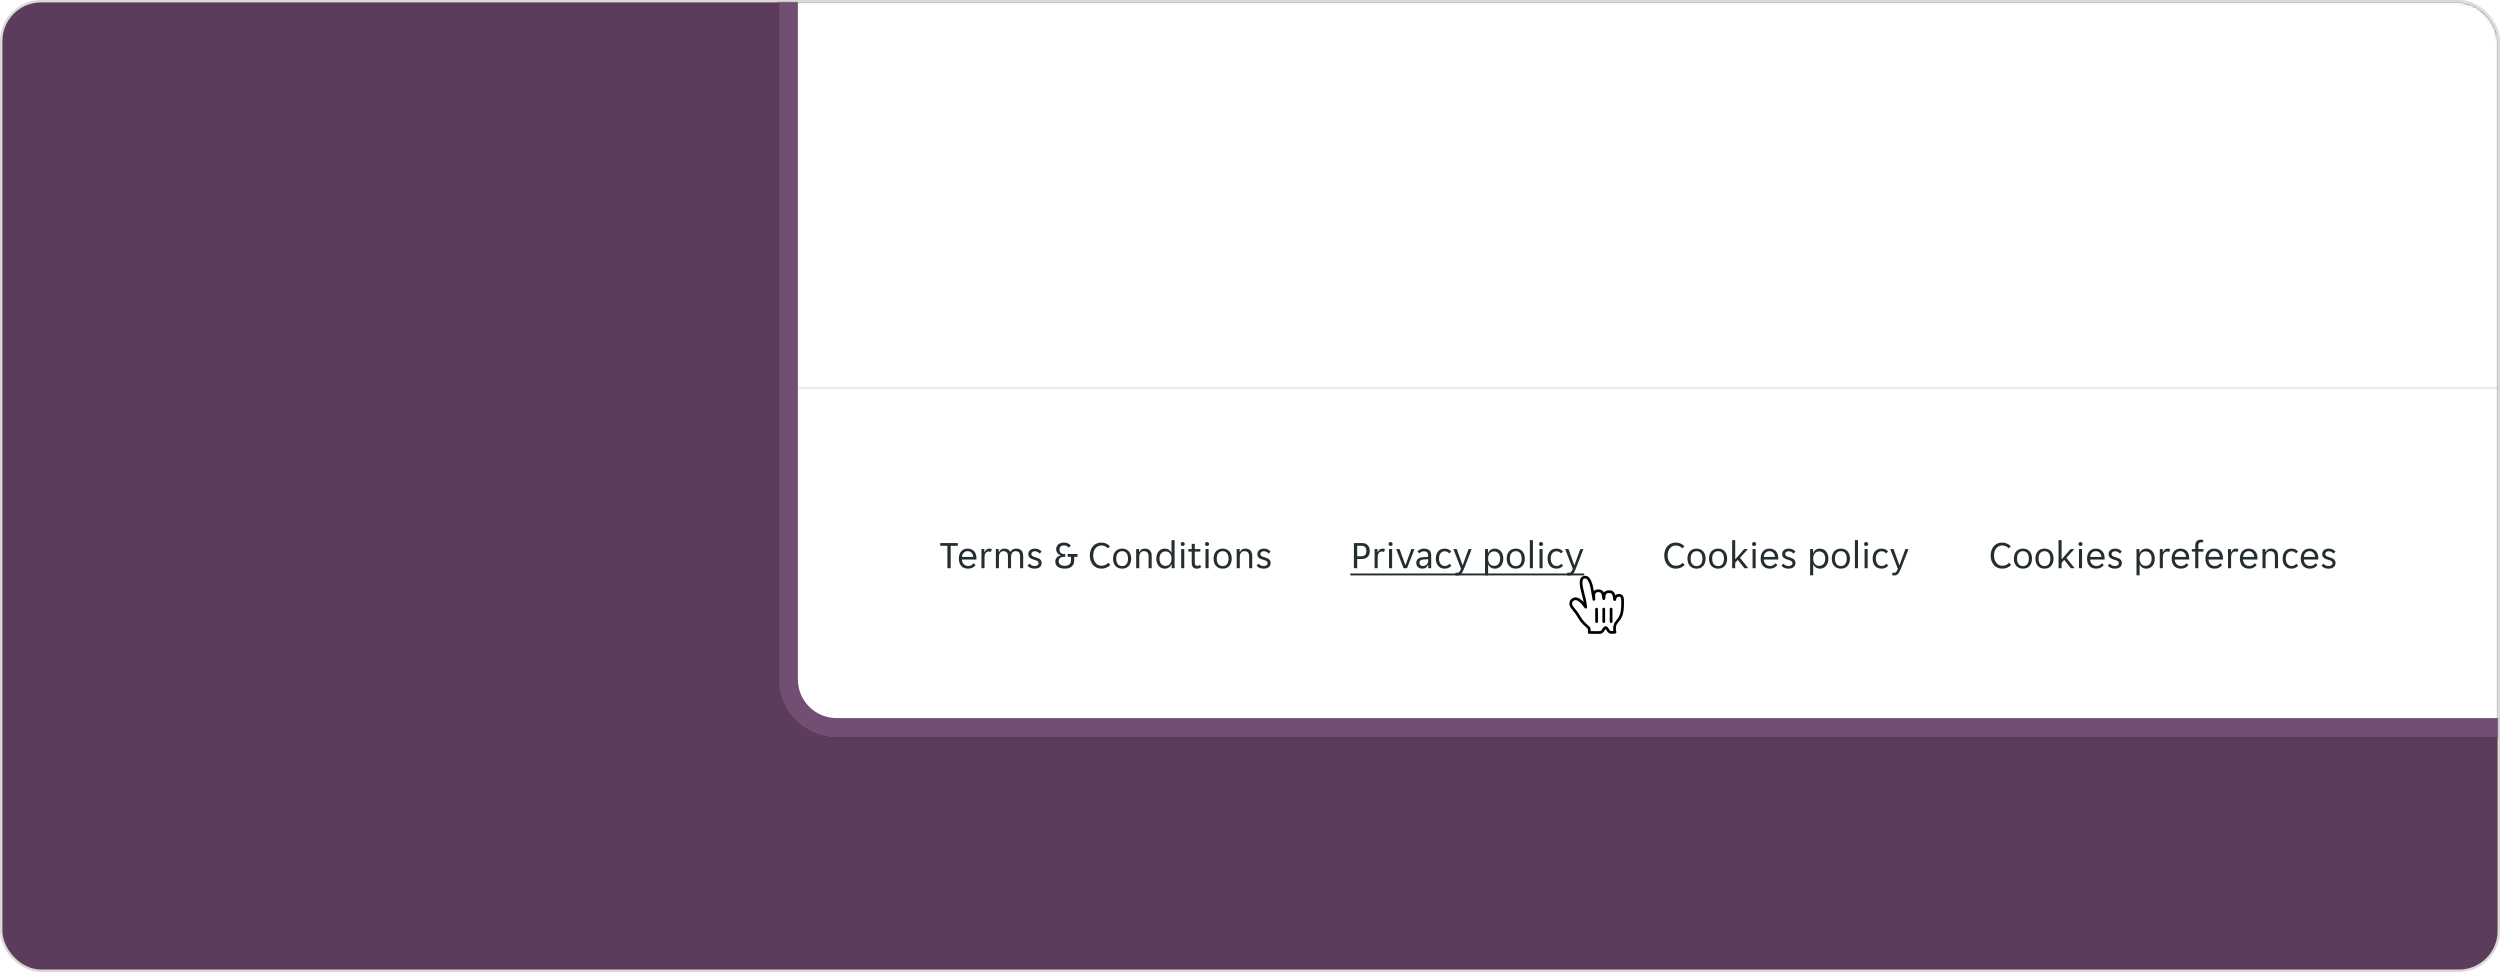 <svg width="1034" height="402" viewBox="0 0 1034 402" fill="none" xmlns="http://www.w3.org/2000/svg">
<rect x="0.5" y="0.5" width="1033" height="401" rx="16.5" fill="#5B3D5B" stroke="#DBD9D7"/>
<mask id="mask0_820_137915" style="mask-type:alpha" maskUnits="userSpaceOnUse" x="1" y="1" width="1032" height="400">
<rect x="1" y="1" width="1032" height="400" rx="16" fill="#00DCFF"/>
</mask>
<g mask="url(#mask0_820_137915)">
<g filter="url(#filter0_f_820_137915)">
<path d="M322 3C322 -5.837 329.163 -13 338 -13H1044V305H346C332.745 305 322 294.255 322 281V3Z" fill="#170B17"/>
</g>
<path d="M326 -3C326 -9.627 331.373 -15 338 -15H1040V301H346C334.954 301 326 292.046 326 281V-3Z" fill="white" stroke="#724E72" stroke-width="8"/>
<rect width="824" height="1" transform="translate(330 160)" fill="black" fill-opacity="0.08"/>
<path d="M391.844 225.752H388.884V224.6H396.164V225.752H393.204V235H391.844V225.752ZM400.323 235.192C399.758 235.192 399.24 235.096 398.771 234.904C398.312 234.712 397.918 234.44 397.587 234.088C397.267 233.725 397.016 233.288 396.835 232.776C396.664 232.264 396.579 231.688 396.579 231.048C396.579 230.376 396.67 229.784 396.851 229.272C397.032 228.749 397.283 228.317 397.603 227.976C397.923 227.624 398.302 227.357 398.739 227.176C399.187 226.995 399.678 226.904 400.211 226.904C400.744 226.904 401.235 226.989 401.683 227.16C402.131 227.331 402.515 227.587 402.835 227.928C403.155 228.259 403.406 228.68 403.587 229.192C403.768 229.693 403.859 230.28 403.859 230.952C403.859 231.037 403.854 231.123 403.843 231.208C403.843 231.293 403.838 231.363 403.827 231.416H397.859C397.859 231.789 397.923 232.141 398.051 232.472C398.19 232.792 398.371 233.075 398.595 233.32C398.83 233.555 399.096 233.741 399.395 233.88C399.704 234.019 400.035 234.088 400.387 234.088C400.963 234.088 401.432 233.976 401.795 233.752C402.168 233.528 402.478 233.256 402.723 232.936L403.491 233.72C403.15 234.168 402.723 234.525 402.211 234.792C401.71 235.059 401.08 235.192 400.323 235.192ZM400.211 227.96C399.838 227.96 399.507 228.029 399.219 228.168C398.931 228.307 398.691 228.488 398.499 228.712C398.307 228.936 398.158 229.192 398.051 229.48C397.955 229.768 397.902 230.056 397.891 230.344H402.515C402.504 230.056 402.446 229.768 402.339 229.48C402.243 229.192 402.099 228.936 401.907 228.712C401.715 228.488 401.475 228.307 401.187 228.168C400.91 228.029 400.584 227.96 400.211 227.96ZM405.923 227.096H407.139V228.376H407.235C407.405 227.96 407.651 227.613 407.971 227.336C408.291 227.048 408.691 226.904 409.171 226.904C409.576 226.904 409.933 226.984 410.243 227.144L409.811 228.296C409.672 228.221 409.523 228.173 409.363 228.152C409.213 228.12 409.059 228.104 408.899 228.104C408.376 228.104 407.96 228.317 407.651 228.744C407.352 229.16 407.203 229.693 407.203 230.344V235H405.923V227.096ZM411.891 227.096H413.107V228.344H413.203C413.395 227.928 413.662 227.587 414.003 227.32C414.355 227.043 414.793 226.904 415.315 226.904C415.945 226.904 416.473 227.021 416.899 227.256C417.337 227.48 417.662 227.821 417.875 228.28C418.11 227.832 418.425 227.491 418.819 227.256C419.214 227.021 419.715 226.904 420.323 226.904C420.761 226.904 421.155 226.963 421.507 227.08C421.859 227.197 422.158 227.379 422.403 227.624C422.659 227.869 422.851 228.184 422.979 228.568C423.118 228.952 423.187 229.411 423.187 229.944V235H421.907V230.184C421.907 229.373 421.747 228.803 421.427 228.472C421.118 228.131 420.659 227.96 420.051 227.96C419.465 227.96 419.006 228.168 418.675 228.584C418.345 229 418.179 229.608 418.179 230.408V235H416.899V230.184C416.899 229.373 416.739 228.803 416.419 228.472C416.11 228.131 415.651 227.96 415.043 227.96C414.467 227.96 414.009 228.168 413.667 228.584C413.337 229 413.171 229.608 413.171 230.408V235H411.891V227.096ZM429.574 232.952C429.574 232.717 429.521 232.525 429.414 232.376C429.308 232.216 429.158 232.083 428.966 231.976C428.785 231.869 428.577 231.779 428.342 231.704C428.108 231.629 427.862 231.555 427.606 231.48C427.308 231.395 427.02 231.293 426.742 231.176C426.476 231.059 426.236 230.915 426.022 230.744C425.809 230.563 425.638 230.349 425.51 230.104C425.382 229.859 425.318 229.56 425.318 229.208C425.318 228.835 425.388 228.504 425.526 228.216C425.665 227.928 425.857 227.688 426.102 227.496C426.348 227.304 426.636 227.16 426.966 227.064C427.297 226.957 427.654 226.904 428.038 226.904C428.614 226.904 429.142 227.011 429.622 227.224C430.102 227.427 430.497 227.747 430.806 228.184L429.974 228.952C429.74 228.675 429.462 228.445 429.142 228.264C428.833 228.083 428.465 227.992 428.038 227.992C427.857 227.992 427.676 228.013 427.494 228.056C427.324 228.099 427.169 228.168 427.03 228.264C426.892 228.349 426.78 228.461 426.694 228.6C426.609 228.739 426.566 228.904 426.566 229.096C426.566 229.331 426.62 229.528 426.726 229.688C426.833 229.837 426.977 229.965 427.158 230.072C427.35 230.179 427.564 230.269 427.798 230.344C428.033 230.419 428.278 230.493 428.534 230.568C428.833 230.653 429.116 230.755 429.382 230.872C429.66 230.989 429.905 231.139 430.118 231.32C430.332 231.491 430.502 231.699 430.63 231.944C430.758 232.189 430.822 232.488 430.822 232.84C430.822 233.256 430.742 233.613 430.582 233.912C430.433 234.2 430.225 234.44 429.958 234.632C429.692 234.824 429.382 234.963 429.03 235.048C428.678 235.144 428.305 235.192 427.91 235.192C427.217 235.192 426.625 235.075 426.134 234.84C425.654 234.605 425.276 234.301 424.998 233.928L425.846 233.128C426.092 233.416 426.374 233.651 426.694 233.832C427.025 234.013 427.436 234.104 427.926 234.104C428.15 234.104 428.358 234.083 428.55 234.04C428.753 233.997 428.929 233.928 429.078 233.832C429.228 233.736 429.345 233.619 429.43 233.48C429.526 233.331 429.574 233.155 429.574 232.952ZM440.412 235.192C439.814 235.192 439.276 235.128 438.796 235C438.316 234.883 437.9 234.701 437.548 234.456C437.206 234.2 436.94 233.891 436.748 233.528C436.566 233.155 436.476 232.723 436.476 232.232C436.476 231.901 436.529 231.597 436.636 231.32C436.753 231.043 436.908 230.797 437.1 230.584C437.292 230.371 437.516 230.195 437.772 230.056C438.038 229.907 438.321 229.795 438.62 229.72V229.624C438.108 229.453 437.681 229.149 437.34 228.712C436.998 228.264 436.828 227.763 436.828 227.208C436.828 226.739 436.913 226.328 437.084 225.976C437.254 225.624 437.484 225.336 437.772 225.112C438.06 224.877 438.396 224.701 438.78 224.584C439.164 224.467 439.574 224.408 440.012 224.408C440.694 224.408 441.265 224.52 441.724 224.744C442.182 224.957 442.566 225.267 442.876 225.672L442.012 226.488C441.788 226.211 441.516 225.992 441.196 225.832C440.886 225.661 440.497 225.576 440.028 225.576C439.782 225.576 439.548 225.608 439.324 225.672C439.11 225.736 438.918 225.837 438.748 225.976C438.588 226.115 438.46 226.296 438.364 226.52C438.268 226.744 438.22 227.016 438.22 227.336C438.22 227.923 438.39 228.371 438.732 228.68C439.073 228.989 439.569 229.144 440.22 229.144H440.588V230.296H440.172C439.478 230.296 438.918 230.445 438.492 230.744C438.076 231.032 437.868 231.501 437.868 232.152C437.868 232.803 438.102 233.277 438.572 233.576C439.052 233.875 439.665 234.024 440.412 234.024C441.212 234.024 441.836 233.832 442.284 233.448C442.732 233.053 442.956 232.477 442.956 231.72V230.296H441.58V229.144H445.66V230.296H444.284V231.832C444.284 232.877 443.942 233.699 443.26 234.296C442.588 234.893 441.638 235.192 440.412 235.192ZM455.522 235.192C454.807 235.192 454.157 235.059 453.57 234.792C452.983 234.515 452.482 234.136 452.066 233.656C451.65 233.165 451.325 232.589 451.09 231.928C450.866 231.267 450.754 230.547 450.754 229.768C450.754 228.968 450.871 228.237 451.106 227.576C451.341 226.915 451.666 226.349 452.082 225.88C452.498 225.411 452.994 225.048 453.57 224.792C454.146 224.536 454.775 224.408 455.458 224.408C456.247 224.408 456.941 224.547 457.538 224.824C458.135 225.091 458.653 225.464 459.09 225.944L458.226 226.792C457.917 226.419 457.522 226.131 457.042 225.928C456.573 225.715 456.066 225.608 455.522 225.608C455.021 225.608 454.562 225.709 454.146 225.912C453.741 226.115 453.389 226.403 453.09 226.776C452.791 227.139 452.557 227.576 452.386 228.088C452.226 228.6 452.146 229.16 452.146 229.768C452.146 230.365 452.231 230.92 452.402 231.432C452.573 231.944 452.807 232.392 453.106 232.776C453.405 233.149 453.762 233.448 454.178 233.672C454.594 233.885 455.053 233.992 455.554 233.992C456.098 233.992 456.621 233.891 457.122 233.688C457.623 233.475 458.029 233.165 458.338 232.76L459.202 233.608C458.786 234.12 458.253 234.515 457.602 234.792C456.962 235.059 456.269 235.192 455.522 235.192ZM464.136 235.192C463.507 235.192 462.952 235.085 462.472 234.872C462.003 234.648 461.608 234.349 461.288 233.976C460.979 233.603 460.744 233.165 460.584 232.664C460.435 232.163 460.36 231.624 460.36 231.048C460.36 230.472 460.435 229.933 460.584 229.432C460.744 228.931 460.979 228.493 461.288 228.12C461.608 227.747 462.003 227.453 462.472 227.24C462.952 227.016 463.507 226.904 464.136 226.904C464.766 226.904 465.31 227.016 465.768 227.24C466.238 227.453 466.627 227.747 466.936 228.12C467.246 228.493 467.475 228.931 467.624 229.432C467.784 229.933 467.864 230.472 467.864 231.048C467.864 231.624 467.784 232.163 467.624 232.664C467.475 233.165 467.246 233.603 466.936 233.976C466.627 234.349 466.238 234.648 465.768 234.872C465.31 235.085 464.766 235.192 464.136 235.192ZM461.672 231.048C461.672 231.507 461.72 231.928 461.816 232.312C461.923 232.685 462.078 233.011 462.28 233.288C462.483 233.555 462.739 233.763 463.048 233.912C463.358 234.061 463.72 234.136 464.136 234.136C464.542 234.136 464.894 234.061 465.192 233.912C465.502 233.763 465.752 233.555 465.944 233.288C466.147 233.011 466.296 232.685 466.392 232.312C466.499 231.928 466.552 231.507 466.552 231.048C466.552 230.589 466.499 230.173 466.392 229.8C466.296 229.416 466.147 229.091 465.944 228.824C465.752 228.547 465.502 228.333 465.192 228.184C464.894 228.035 464.542 227.96 464.136 227.96C463.72 227.96 463.358 228.035 463.048 228.184C462.739 228.333 462.483 228.547 462.28 228.824C462.078 229.091 461.923 229.416 461.816 229.8C461.72 230.173 461.672 230.589 461.672 231.048ZM469.923 227.096H471.139V228.344H471.235C471.427 227.928 471.699 227.587 472.051 227.32C472.403 227.043 472.851 226.904 473.395 226.904C474.301 226.904 475.016 227.144 475.539 227.624C476.072 228.104 476.339 228.877 476.339 229.944V235H475.059V230.184C475.059 229.373 474.893 228.803 474.563 228.472C474.243 228.131 473.768 227.96 473.139 227.96C472.531 227.96 472.056 228.168 471.715 228.584C471.373 229 471.203 229.608 471.203 230.408V235H469.923V227.096ZM481.755 235.192C481.222 235.192 480.742 235.091 480.315 234.888C479.888 234.675 479.52 234.387 479.211 234.024C478.902 233.651 478.662 233.208 478.491 232.696C478.331 232.184 478.251 231.629 478.251 231.032C478.251 230.435 478.331 229.885 478.491 229.384C478.662 228.872 478.902 228.435 479.211 228.072C479.52 227.699 479.888 227.411 480.315 227.208C480.742 227.005 481.222 226.904 481.755 226.904C482.406 226.904 482.966 227.059 483.435 227.368C483.904 227.677 484.24 228.072 484.443 228.552H484.539V223.4H485.819V235H484.603V233.384H484.507C484.411 233.661 484.272 233.912 484.091 234.136C483.92 234.349 483.712 234.536 483.467 234.696C483.232 234.856 482.966 234.979 482.667 235.064C482.379 235.149 482.075 235.192 481.755 235.192ZM482.075 234.04C482.416 234.04 482.736 233.981 483.035 233.864C483.334 233.736 483.595 233.549 483.819 233.304C484.043 233.048 484.219 232.733 484.347 232.36C484.475 231.987 484.539 231.549 484.539 231.048C484.539 230.547 484.475 230.109 484.347 229.736C484.219 229.363 484.043 229.053 483.819 228.808C483.595 228.552 483.334 228.365 483.035 228.248C482.736 228.12 482.416 228.056 482.075 228.056C481.723 228.056 481.392 228.12 481.083 228.248C480.784 228.365 480.518 228.552 480.283 228.808C480.059 229.053 479.883 229.363 479.755 229.736C479.627 230.109 479.563 230.547 479.563 231.048C479.563 231.549 479.627 231.987 479.755 232.36C479.883 232.733 480.059 233.048 480.283 233.304C480.518 233.549 480.784 233.736 481.083 233.864C481.392 233.981 481.723 234.04 482.075 234.04ZM490.02 225C490.02 225.224 489.94 225.416 489.78 225.576C489.631 225.736 489.428 225.816 489.172 225.816C488.905 225.816 488.697 225.736 488.548 225.576C488.399 225.416 488.324 225.224 488.324 225C488.324 224.787 488.399 224.6 488.548 224.44C488.697 224.269 488.905 224.184 489.172 224.184C489.428 224.184 489.631 224.269 489.78 224.44C489.94 224.6 490.02 224.787 490.02 225ZM488.532 227.096H489.812V235H488.532V227.096ZM494.964 235.192C494.249 235.192 493.727 234.979 493.396 234.552C493.065 234.125 492.9 233.539 492.9 232.792V228.136H491.492V227.096H492.9V224.952H494.164V227.096H496.452V228.136H494.164V232.68C494.164 233.192 494.26 233.549 494.452 233.752C494.655 233.955 494.911 234.056 495.22 234.056C495.433 234.056 495.625 234.019 495.796 233.944C495.967 233.859 496.127 233.747 496.276 233.608L496.852 234.504C496.361 234.963 495.732 235.192 494.964 235.192ZM500.082 225C500.082 225.224 500.002 225.416 499.842 225.576C499.693 225.736 499.49 225.816 499.234 225.816C498.968 225.816 498.76 225.736 498.61 225.576C498.461 225.416 498.386 225.224 498.386 225C498.386 224.787 498.461 224.6 498.61 224.44C498.76 224.269 498.968 224.184 499.234 224.184C499.49 224.184 499.693 224.269 499.842 224.44C500.002 224.6 500.082 224.787 500.082 225ZM498.594 227.096H499.874V235H498.594V227.096ZM505.714 235.192C505.085 235.192 504.53 235.085 504.05 234.872C503.581 234.648 503.186 234.349 502.866 233.976C502.557 233.603 502.322 233.165 502.162 232.664C502.013 232.163 501.938 231.624 501.938 231.048C501.938 230.472 502.013 229.933 502.162 229.432C502.322 228.931 502.557 228.493 502.866 228.12C503.186 227.747 503.581 227.453 504.05 227.24C504.53 227.016 505.085 226.904 505.714 226.904C506.344 226.904 506.888 227.016 507.346 227.24C507.816 227.453 508.205 227.747 508.514 228.12C508.824 228.493 509.053 228.931 509.202 229.432C509.362 229.933 509.442 230.472 509.442 231.048C509.442 231.624 509.362 232.163 509.202 232.664C509.053 233.165 508.824 233.603 508.514 233.976C508.205 234.349 507.816 234.648 507.346 234.872C506.888 235.085 506.344 235.192 505.714 235.192ZM503.25 231.048C503.25 231.507 503.298 231.928 503.394 232.312C503.501 232.685 503.656 233.011 503.858 233.288C504.061 233.555 504.317 233.763 504.626 233.912C504.936 234.061 505.298 234.136 505.714 234.136C506.12 234.136 506.472 234.061 506.77 233.912C507.08 233.763 507.33 233.555 507.522 233.288C507.725 233.011 507.874 232.685 507.97 232.312C508.077 231.928 508.13 231.507 508.13 231.048C508.13 230.589 508.077 230.173 507.97 229.8C507.874 229.416 507.725 229.091 507.522 228.824C507.33 228.547 507.08 228.333 506.77 228.184C506.472 228.035 506.12 227.96 505.714 227.96C505.298 227.96 504.936 228.035 504.626 228.184C504.317 228.333 504.061 228.547 503.858 228.824C503.656 229.091 503.501 229.416 503.394 229.8C503.298 230.173 503.25 230.589 503.25 231.048ZM511.501 227.096H512.717V228.344H512.813C513.005 227.928 513.277 227.587 513.629 227.32C513.981 227.043 514.429 226.904 514.973 226.904C515.879 226.904 516.594 227.144 517.117 227.624C517.65 228.104 517.917 228.877 517.917 229.944V235H516.637V230.184C516.637 229.373 516.471 228.803 516.141 228.472C515.821 228.131 515.346 227.96 514.717 227.96C514.109 227.96 513.634 228.168 513.293 228.584C512.951 229 512.781 229.608 512.781 230.408V235H511.501V227.096ZM524.293 232.952C524.293 232.717 524.24 232.525 524.133 232.376C524.026 232.216 523.877 232.083 523.685 231.976C523.504 231.869 523.296 231.779 523.061 231.704C522.826 231.629 522.581 231.555 522.325 231.48C522.026 231.395 521.738 231.293 521.461 231.176C521.194 231.059 520.954 230.915 520.741 230.744C520.528 230.563 520.357 230.349 520.229 230.104C520.101 229.859 520.037 229.56 520.037 229.208C520.037 228.835 520.106 228.504 520.245 228.216C520.384 227.928 520.576 227.688 520.821 227.496C521.066 227.304 521.354 227.16 521.685 227.064C522.016 226.957 522.373 226.904 522.757 226.904C523.333 226.904 523.861 227.011 524.341 227.224C524.821 227.427 525.216 227.747 525.525 228.184L524.693 228.952C524.458 228.675 524.181 228.445 523.861 228.264C523.552 228.083 523.184 227.992 522.757 227.992C522.576 227.992 522.394 228.013 522.213 228.056C522.042 228.099 521.888 228.168 521.749 228.264C521.61 228.349 521.498 228.461 521.413 228.6C521.328 228.739 521.285 228.904 521.285 229.096C521.285 229.331 521.338 229.528 521.445 229.688C521.552 229.837 521.696 229.965 521.877 230.072C522.069 230.179 522.282 230.269 522.517 230.344C522.752 230.419 522.997 230.493 523.253 230.568C523.552 230.653 523.834 230.755 524.101 230.872C524.378 230.989 524.624 231.139 524.837 231.32C525.05 231.491 525.221 231.699 525.349 231.944C525.477 232.189 525.541 232.488 525.541 232.84C525.541 233.256 525.461 233.613 525.301 233.912C525.152 234.2 524.944 234.44 524.677 234.632C524.41 234.824 524.101 234.963 523.749 235.048C523.397 235.144 523.024 235.192 522.629 235.192C521.936 235.192 521.344 235.075 520.853 234.84C520.373 234.605 519.994 234.301 519.717 233.928L520.565 233.128C520.81 233.416 521.093 233.651 521.413 233.832C521.744 234.013 522.154 234.104 522.645 234.104C522.869 234.104 523.077 234.083 523.269 234.04C523.472 233.997 523.648 233.928 523.797 233.832C523.946 233.736 524.064 233.619 524.149 233.48C524.245 233.331 524.293 233.155 524.293 232.952Z" fill="#242E30"/>
<path d="M559.972 224.6H563.22C564.287 224.6 565.103 224.899 565.668 225.496C566.244 226.083 566.532 226.883 566.532 227.896C566.532 228.92 566.239 229.731 565.652 230.328C565.065 230.915 564.255 231.208 563.22 231.208H561.332V235H559.972V224.6ZM563.124 230.072C563.796 230.072 564.297 229.88 564.628 229.496C564.969 229.101 565.14 228.568 565.14 227.896C565.14 227.224 564.969 226.696 564.628 226.312C564.297 225.928 563.796 225.736 563.124 225.736H561.332V230.072H563.124ZM568.532 227.096H569.748V228.376H569.844C570.015 227.96 570.26 227.613 570.58 227.336C570.9 227.048 571.3 226.904 571.78 226.904C572.185 226.904 572.543 226.984 572.852 227.144L572.42 228.296C572.281 228.221 572.132 228.173 571.972 228.152C571.823 228.12 571.668 228.104 571.508 228.104C570.985 228.104 570.569 228.317 570.26 228.744C569.961 229.16 569.812 229.693 569.812 230.344V235H568.532V227.096ZM575.989 225C575.989 225.224 575.909 225.416 575.749 225.576C575.599 225.736 575.397 225.816 575.141 225.816C574.874 225.816 574.666 225.736 574.517 225.576C574.367 225.416 574.293 225.224 574.293 225C574.293 224.787 574.367 224.6 574.517 224.44C574.666 224.269 574.874 224.184 575.141 224.184C575.397 224.184 575.599 224.269 575.749 224.44C575.909 224.6 575.989 224.787 575.989 225ZM574.501 227.096H575.781V235H574.501V227.096ZM577.461 227.096H578.853L581.237 233.688H581.333L583.733 227.096H585.029L581.957 235H580.517L577.461 227.096ZM588.26 235.192C587.898 235.192 587.562 235.133 587.252 235.016C586.954 234.899 586.692 234.733 586.468 234.52C586.244 234.307 586.068 234.056 585.94 233.768C585.823 233.469 585.764 233.144 585.764 232.792C585.764 232.109 586.01 231.56 586.5 231.144C586.991 230.728 587.69 230.493 588.596 230.44L590.676 230.312V229.752C590.676 229.144 590.527 228.707 590.228 228.44C589.94 228.163 589.524 228.024 588.98 228.024C588.522 228.024 588.127 228.109 587.796 228.28C587.466 228.451 587.21 228.637 587.028 228.84L586.26 228.072C586.538 227.731 586.911 227.453 587.38 227.24C587.86 227.016 588.404 226.904 589.012 226.904C589.556 226.904 590.015 226.979 590.388 227.128C590.762 227.267 591.06 227.459 591.284 227.704C591.519 227.949 591.684 228.237 591.78 228.568C591.887 228.899 591.94 229.251 591.94 229.624V235H590.74V233.656H590.644C590.431 234.136 590.132 234.515 589.748 234.792C589.364 235.059 588.868 235.192 588.26 235.192ZM588.452 234.104C589.114 234.104 589.647 233.912 590.052 233.528C590.468 233.133 590.676 232.611 590.676 231.96V231.272L588.66 231.416C587.594 231.501 587.06 231.949 587.06 232.76C587.06 233.165 587.188 233.491 587.444 233.736C587.711 233.981 588.047 234.104 588.452 234.104ZM597.524 235.192C596.884 235.192 596.33 235.075 595.86 234.84C595.402 234.605 595.023 234.296 594.724 233.912C594.426 233.528 594.207 233.091 594.068 232.6C593.93 232.099 593.86 231.581 593.86 231.048C593.86 230.515 593.93 230.003 594.068 229.512C594.207 229.011 594.42 228.568 594.708 228.184C595.007 227.8 595.386 227.491 595.844 227.256C596.303 227.021 596.852 226.904 597.492 226.904C598.164 226.904 598.714 227.016 599.14 227.24C599.567 227.464 599.93 227.763 600.228 228.136L599.428 228.888C599.172 228.611 598.9 228.397 598.612 228.248C598.335 228.088 597.972 228.008 597.524 228.008C596.82 228.008 596.25 228.28 595.812 228.824C595.386 229.357 595.172 230.099 595.172 231.048C595.172 231.517 595.231 231.939 595.348 232.312C595.466 232.685 595.631 233.005 595.844 233.272C596.058 233.539 596.308 233.741 596.596 233.88C596.884 234.019 597.204 234.088 597.556 234.088C597.983 234.088 598.351 234.013 598.66 233.864C598.97 233.704 599.258 233.475 599.524 233.176L600.292 233.944C599.983 234.317 599.604 234.621 599.156 234.856C598.708 235.08 598.164 235.192 597.524 235.192ZM602.653 238.024C602.536 238.024 602.413 238.013 602.285 237.992C602.168 237.981 602.066 237.965 601.981 237.944V236.84C602.034 236.851 602.12 236.861 602.237 236.872C602.365 236.883 602.482 236.888 602.589 236.888C602.802 236.888 602.984 236.872 603.133 236.84C603.282 236.808 603.416 236.733 603.533 236.616C603.661 236.509 603.784 236.344 603.901 236.12C604.018 235.907 604.146 235.619 604.285 235.256L601.117 227.096H602.509L604.893 233.72H604.989L607.389 227.096H608.685L605.581 235.08C605.378 235.603 605.181 236.045 604.989 236.408C604.808 236.781 604.605 237.085 604.381 237.32C604.157 237.565 603.906 237.741 603.629 237.848C603.362 237.965 603.037 238.024 602.653 238.024ZM614.204 227.096H615.42V228.712H615.516C615.612 228.445 615.745 228.2 615.916 227.976C616.097 227.752 616.305 227.56 616.54 227.4C616.785 227.24 617.052 227.117 617.34 227.032C617.638 226.947 617.948 226.904 618.268 226.904C618.79 226.904 619.265 227.011 619.692 227.224C620.129 227.427 620.502 227.715 620.812 228.088C621.121 228.451 621.356 228.888 621.516 229.4C621.686 229.912 621.772 230.467 621.772 231.064C621.772 231.661 621.686 232.216 621.516 232.728C621.356 233.229 621.121 233.667 620.812 234.04C620.502 234.403 620.129 234.685 619.692 234.888C619.265 235.091 618.79 235.192 618.268 235.192C617.617 235.192 617.057 235.037 616.588 234.728C616.118 234.419 615.782 234.024 615.58 233.544H615.484V237.96H614.204V227.096ZM617.948 234.04C618.3 234.04 618.625 233.981 618.924 233.864C619.233 233.736 619.5 233.549 619.724 233.304C619.958 233.048 620.14 232.733 620.268 232.36C620.396 231.987 620.46 231.549 620.46 231.048C620.46 230.547 620.396 230.109 620.268 229.736C620.14 229.363 619.958 229.053 619.724 228.808C619.5 228.552 619.233 228.365 618.924 228.248C618.625 228.12 618.3 228.056 617.948 228.056C617.606 228.056 617.286 228.12 616.988 228.248C616.689 228.365 616.428 228.552 616.204 228.808C615.98 229.053 615.804 229.363 615.676 229.736C615.548 230.109 615.484 230.547 615.484 231.048C615.484 231.549 615.548 231.987 615.676 232.36C615.804 232.733 615.98 233.048 616.204 233.304C616.428 233.549 616.689 233.736 616.988 233.864C617.286 233.981 617.606 234.04 617.948 234.04ZM626.949 235.192C626.319 235.192 625.765 235.085 625.285 234.872C624.815 234.648 624.421 234.349 624.101 233.976C623.791 233.603 623.557 233.165 623.397 232.664C623.247 232.163 623.173 231.624 623.173 231.048C623.173 230.472 623.247 229.933 623.397 229.432C623.557 228.931 623.791 228.493 624.101 228.12C624.421 227.747 624.815 227.453 625.285 227.24C625.765 227.016 626.319 226.904 626.949 226.904C627.578 226.904 628.122 227.016 628.581 227.24C629.05 227.453 629.439 227.747 629.749 228.12C630.058 228.493 630.287 228.931 630.437 229.432C630.597 229.933 630.677 230.472 630.677 231.048C630.677 231.624 630.597 232.163 630.437 232.664C630.287 233.165 630.058 233.603 629.749 233.976C629.439 234.349 629.05 234.648 628.581 234.872C628.122 235.085 627.578 235.192 626.949 235.192ZM624.485 231.048C624.485 231.507 624.533 231.928 624.629 232.312C624.735 232.685 624.89 233.011 625.093 233.288C625.295 233.555 625.551 233.763 625.861 233.912C626.17 234.061 626.533 234.136 626.949 234.136C627.354 234.136 627.706 234.061 628.005 233.912C628.314 233.763 628.565 233.555 628.757 233.288C628.959 233.011 629.109 232.685 629.205 232.312C629.311 231.928 629.365 231.507 629.365 231.048C629.365 230.589 629.311 230.173 629.205 229.8C629.109 229.416 628.959 229.091 628.757 228.824C628.565 228.547 628.314 228.333 628.005 228.184C627.706 228.035 627.354 227.96 626.949 227.96C626.533 227.96 626.17 228.035 625.861 228.184C625.551 228.333 625.295 228.547 625.093 228.824C624.89 229.091 624.735 229.416 624.629 229.8C624.533 230.173 624.485 230.589 624.485 231.048ZM632.735 223.4H634.015V235H632.735V223.4ZM638.223 225C638.223 225.224 638.143 225.416 637.983 225.576C637.834 225.736 637.631 225.816 637.375 225.816C637.108 225.816 636.9 225.736 636.751 225.576C636.602 225.416 636.527 225.224 636.527 225C636.527 224.787 636.602 224.6 636.751 224.44C636.9 224.269 637.108 224.184 637.375 224.184C637.631 224.184 637.834 224.269 637.983 224.44C638.143 224.6 638.223 224.787 638.223 225ZM636.735 227.096H638.015V235H636.735V227.096ZM643.743 235.192C643.103 235.192 642.548 235.075 642.079 234.84C641.62 234.605 641.242 234.296 640.943 233.912C640.644 233.528 640.426 233.091 640.287 232.6C640.148 232.099 640.079 231.581 640.079 231.048C640.079 230.515 640.148 230.003 640.287 229.512C640.426 229.011 640.639 228.568 640.927 228.184C641.226 227.8 641.604 227.491 642.063 227.256C642.522 227.021 643.071 226.904 643.711 226.904C644.383 226.904 644.932 227.016 645.359 227.24C645.786 227.464 646.148 227.763 646.447 228.136L645.647 228.888C645.391 228.611 645.119 228.397 644.831 228.248C644.554 228.088 644.191 228.008 643.743 228.008C643.039 228.008 642.468 228.28 642.031 228.824C641.604 229.357 641.391 230.099 641.391 231.048C641.391 231.517 641.45 231.939 641.567 232.312C641.684 232.685 641.85 233.005 642.063 233.272C642.276 233.539 642.527 233.741 642.815 233.88C643.103 234.019 643.423 234.088 643.775 234.088C644.202 234.088 644.57 234.013 644.879 233.864C645.188 233.704 645.476 233.475 645.743 233.176L646.511 233.944C646.202 234.317 645.823 234.621 645.375 234.856C644.927 235.08 644.383 235.192 643.743 235.192ZM648.872 238.024C648.754 238.024 648.632 238.013 648.504 237.992C648.386 237.981 648.285 237.965 648.2 237.944V236.84C648.253 236.851 648.338 236.861 648.456 236.872C648.584 236.883 648.701 236.888 648.808 236.888C649.021 236.888 649.202 236.872 649.352 236.84C649.501 236.808 649.634 236.733 649.752 236.616C649.88 236.509 650.002 236.344 650.12 236.12C650.237 235.907 650.365 235.619 650.504 235.256L647.336 227.096H648.728L651.112 233.72H651.208L653.608 227.096H654.904L651.8 235.08C651.597 235.603 651.4 236.045 651.208 236.408C651.026 236.781 650.824 237.085 650.6 237.32C650.376 237.565 650.125 237.741 649.848 237.848C649.581 237.965 649.256 238.024 648.872 238.024Z" fill="#242E30"/>
<path d="M558.5 237.192H655.224V237.992H558.5V237.192Z" fill="#242E30"/>
<a href="https://www.figma.com/file/bZf3GkTlzO17ibauEoosrD/Components-%E2%80%93%E2%80%A8-PIE-Documentation-Site?type=design&#38;node-id=740-159619&#38;mode=design">
<rect fill="black" fill-opacity="0" y="1.872" width="96.724" height="20.256"/>
</a>
<path d="M693.1 235.192C692.385 235.192 691.735 235.059 691.148 234.792C690.561 234.515 690.06 234.136 689.644 233.656C689.228 233.165 688.903 232.589 688.668 231.928C688.444 231.267 688.332 230.547 688.332 229.768C688.332 228.968 688.449 228.237 688.684 227.576C688.919 226.915 689.244 226.349 689.66 225.88C690.076 225.411 690.572 225.048 691.148 224.792C691.724 224.536 692.353 224.408 693.036 224.408C693.825 224.408 694.519 224.547 695.116 224.824C695.713 225.091 696.231 225.464 696.668 225.944L695.804 226.792C695.495 226.419 695.1 226.131 694.62 225.928C694.151 225.715 693.644 225.608 693.1 225.608C692.599 225.608 692.14 225.709 691.724 225.912C691.319 226.115 690.967 226.403 690.668 226.776C690.369 227.139 690.135 227.576 689.964 228.088C689.804 228.6 689.724 229.16 689.724 229.768C689.724 230.365 689.809 230.92 689.98 231.432C690.151 231.944 690.385 232.392 690.684 232.776C690.983 233.149 691.34 233.448 691.756 233.672C692.172 233.885 692.631 233.992 693.132 233.992C693.676 233.992 694.199 233.891 694.7 233.688C695.201 233.475 695.607 233.165 695.916 232.76L696.78 233.608C696.364 234.12 695.831 234.515 695.18 234.792C694.54 235.059 693.847 235.192 693.1 235.192ZM701.714 235.192C701.085 235.192 700.53 235.085 700.05 234.872C699.581 234.648 699.186 234.349 698.866 233.976C698.557 233.603 698.322 233.165 698.162 232.664C698.013 232.163 697.938 231.624 697.938 231.048C697.938 230.472 698.013 229.933 698.162 229.432C698.322 228.931 698.557 228.493 698.866 228.12C699.186 227.747 699.581 227.453 700.05 227.24C700.53 227.016 701.085 226.904 701.714 226.904C702.344 226.904 702.888 227.016 703.346 227.24C703.816 227.453 704.205 227.747 704.514 228.12C704.824 228.493 705.053 228.931 705.202 229.432C705.362 229.933 705.442 230.472 705.442 231.048C705.442 231.624 705.362 232.163 705.202 232.664C705.053 233.165 704.824 233.603 704.514 233.976C704.205 234.349 703.816 234.648 703.346 234.872C702.888 235.085 702.344 235.192 701.714 235.192ZM699.25 231.048C699.25 231.507 699.298 231.928 699.394 232.312C699.501 232.685 699.656 233.011 699.858 233.288C700.061 233.555 700.317 233.763 700.626 233.912C700.936 234.061 701.298 234.136 701.714 234.136C702.12 234.136 702.472 234.061 702.77 233.912C703.08 233.763 703.33 233.555 703.522 233.288C703.725 233.011 703.874 232.685 703.97 232.312C704.077 231.928 704.13 231.507 704.13 231.048C704.13 230.589 704.077 230.173 703.97 229.8C703.874 229.416 703.725 229.091 703.522 228.824C703.33 228.547 703.08 228.333 702.77 228.184C702.472 228.035 702.12 227.96 701.714 227.96C701.298 227.96 700.936 228.035 700.626 228.184C700.317 228.333 700.061 228.547 699.858 228.824C699.656 229.091 699.501 229.416 699.394 229.8C699.298 230.173 699.25 230.589 699.25 231.048ZM710.621 235.192C709.991 235.192 709.437 235.085 708.957 234.872C708.487 234.648 708.093 234.349 707.773 233.976C707.463 233.603 707.229 233.165 707.069 232.664C706.919 232.163 706.845 231.624 706.845 231.048C706.845 230.472 706.919 229.933 707.069 229.432C707.229 228.931 707.463 228.493 707.773 228.12C708.093 227.747 708.487 227.453 708.957 227.24C709.437 227.016 709.991 226.904 710.621 226.904C711.25 226.904 711.794 227.016 712.253 227.24C712.722 227.453 713.111 227.747 713.421 228.12C713.73 228.493 713.959 228.931 714.109 229.432C714.269 229.933 714.349 230.472 714.349 231.048C714.349 231.624 714.269 232.163 714.109 232.664C713.959 233.165 713.73 233.603 713.421 233.976C713.111 234.349 712.722 234.648 712.253 234.872C711.794 235.085 711.25 235.192 710.621 235.192ZM708.157 231.048C708.157 231.507 708.205 231.928 708.301 232.312C708.407 232.685 708.562 233.011 708.765 233.288C708.967 233.555 709.223 233.763 709.533 233.912C709.842 234.061 710.205 234.136 710.621 234.136C711.026 234.136 711.378 234.061 711.677 233.912C711.986 233.763 712.237 233.555 712.429 233.288C712.631 233.011 712.781 232.685 712.877 232.312C712.983 231.928 713.037 231.507 713.037 231.048C713.037 230.589 712.983 230.173 712.877 229.8C712.781 229.416 712.631 229.091 712.429 228.824C712.237 228.547 711.986 228.333 711.677 228.184C711.378 228.035 711.026 227.96 710.621 227.96C710.205 227.96 709.842 228.035 709.533 228.184C709.223 228.333 708.967 228.547 708.765 228.824C708.562 229.091 708.407 229.416 708.301 229.8C708.205 230.173 708.157 230.589 708.157 231.048ZM717.687 235H716.407V223.4H717.687V231.256H717.783L721.399 227.096H722.951L719.639 230.712L723.079 235H721.479L718.759 231.544L717.687 232.776V235ZM726.348 225C726.348 225.224 726.268 225.416 726.108 225.576C725.959 225.736 725.756 225.816 725.5 225.816C725.233 225.816 725.025 225.736 724.876 225.576C724.727 225.416 724.652 225.224 724.652 225C724.652 224.787 724.727 224.6 724.876 224.44C725.025 224.269 725.233 224.184 725.5 224.184C725.756 224.184 725.959 224.269 726.108 224.44C726.268 224.6 726.348 224.787 726.348 225ZM724.86 227.096H726.14V235H724.86V227.096ZM731.948 235.192C731.383 235.192 730.865 235.096 730.396 234.904C729.937 234.712 729.543 234.44 729.212 234.088C728.892 233.725 728.641 233.288 728.46 232.776C728.289 232.264 728.204 231.688 728.204 231.048C728.204 230.376 728.295 229.784 728.476 229.272C728.657 228.749 728.908 228.317 729.228 227.976C729.548 227.624 729.927 227.357 730.364 227.176C730.812 226.995 731.303 226.904 731.836 226.904C732.369 226.904 732.86 226.989 733.308 227.16C733.756 227.331 734.14 227.587 734.46 227.928C734.78 228.259 735.031 228.68 735.212 229.192C735.393 229.693 735.484 230.28 735.484 230.952C735.484 231.037 735.479 231.123 735.468 231.208C735.468 231.293 735.463 231.363 735.452 231.416H729.484C729.484 231.789 729.548 232.141 729.676 232.472C729.815 232.792 729.996 233.075 730.22 233.32C730.455 233.555 730.721 233.741 731.02 233.88C731.329 234.019 731.66 234.088 732.012 234.088C732.588 234.088 733.057 233.976 733.42 233.752C733.793 233.528 734.103 233.256 734.348 232.936L735.116 233.72C734.775 234.168 734.348 234.525 733.836 234.792C733.335 235.059 732.705 235.192 731.948 235.192ZM731.836 227.96C731.463 227.96 731.132 228.029 730.844 228.168C730.556 228.307 730.316 228.488 730.124 228.712C729.932 228.936 729.783 229.192 729.676 229.48C729.58 229.768 729.527 230.056 729.516 230.344H734.14C734.129 230.056 734.071 229.768 733.964 229.48C733.868 229.192 733.724 228.936 733.532 228.712C733.34 228.488 733.1 228.307 732.812 228.168C732.535 228.029 732.209 227.96 731.836 227.96ZM741.356 232.952C741.356 232.717 741.302 232.525 741.196 232.376C741.089 232.216 740.94 232.083 740.748 231.976C740.566 231.869 740.358 231.779 740.124 231.704C739.889 231.629 739.644 231.555 739.388 231.48C739.089 231.395 738.801 231.293 738.524 231.176C738.257 231.059 738.017 230.915 737.804 230.744C737.59 230.563 737.42 230.349 737.292 230.104C737.164 229.859 737.1 229.56 737.1 229.208C737.1 228.835 737.169 228.504 737.308 228.216C737.446 227.928 737.638 227.688 737.884 227.496C738.129 227.304 738.417 227.16 738.748 227.064C739.078 226.957 739.436 226.904 739.82 226.904C740.396 226.904 740.924 227.011 741.404 227.224C741.884 227.427 742.278 227.747 742.588 228.184L741.756 228.952C741.521 228.675 741.244 228.445 740.924 228.264C740.614 228.083 740.246 227.992 739.82 227.992C739.638 227.992 739.457 228.013 739.276 228.056C739.105 228.099 738.95 228.168 738.812 228.264C738.673 228.349 738.561 228.461 738.476 228.6C738.39 228.739 738.348 228.904 738.348 229.096C738.348 229.331 738.401 229.528 738.508 229.688C738.614 229.837 738.758 229.965 738.94 230.072C739.132 230.179 739.345 230.269 739.58 230.344C739.814 230.419 740.06 230.493 740.316 230.568C740.614 230.653 740.897 230.755 741.164 230.872C741.441 230.989 741.686 231.139 741.9 231.32C742.113 231.491 742.284 231.699 742.412 231.944C742.54 232.189 742.604 232.488 742.604 232.84C742.604 233.256 742.524 233.613 742.364 233.912C742.214 234.2 742.006 234.44 741.74 234.632C741.473 234.824 741.164 234.963 740.812 235.048C740.46 235.144 740.086 235.192 739.692 235.192C738.998 235.192 738.406 235.075 737.916 234.84C737.436 234.605 737.057 234.301 736.78 233.928L737.628 233.128C737.873 233.416 738.156 233.651 738.476 233.832C738.806 234.013 739.217 234.104 739.708 234.104C739.932 234.104 740.14 234.083 740.332 234.04C740.534 233.997 740.71 233.928 740.86 233.832C741.009 233.736 741.126 233.619 741.212 233.48C741.308 233.331 741.356 233.155 741.356 232.952ZM748.657 227.096H749.873V228.712H749.969C750.065 228.445 750.198 228.2 750.369 227.976C750.55 227.752 750.758 227.56 750.993 227.4C751.238 227.24 751.505 227.117 751.793 227.032C752.092 226.947 752.401 226.904 752.721 226.904C753.244 226.904 753.718 227.011 754.145 227.224C754.582 227.427 754.956 227.715 755.265 228.088C755.574 228.451 755.809 228.888 755.969 229.4C756.14 229.912 756.225 230.467 756.225 231.064C756.225 231.661 756.14 232.216 755.969 232.728C755.809 233.229 755.574 233.667 755.265 234.04C754.956 234.403 754.582 234.685 754.145 234.888C753.718 235.091 753.244 235.192 752.721 235.192C752.07 235.192 751.51 235.037 751.041 234.728C750.572 234.419 750.236 234.024 750.033 233.544H749.937V237.96H748.657V227.096ZM752.401 234.04C752.753 234.04 753.078 233.981 753.377 233.864C753.686 233.736 753.953 233.549 754.177 233.304C754.412 233.048 754.593 232.733 754.721 232.36C754.849 231.987 754.913 231.549 754.913 231.048C754.913 230.547 754.849 230.109 754.721 229.736C754.593 229.363 754.412 229.053 754.177 228.808C753.953 228.552 753.686 228.365 753.377 228.248C753.078 228.12 752.753 228.056 752.401 228.056C752.06 228.056 751.74 228.12 751.441 228.248C751.142 228.365 750.881 228.552 750.657 228.808C750.433 229.053 750.257 229.363 750.129 229.736C750.001 230.109 749.937 230.547 749.937 231.048C749.937 231.549 750.001 231.987 750.129 232.36C750.257 232.733 750.433 233.048 750.657 233.304C750.881 233.549 751.142 233.736 751.441 233.864C751.74 233.981 752.06 234.04 752.401 234.04ZM761.402 235.192C760.773 235.192 760.218 235.085 759.738 234.872C759.269 234.648 758.874 234.349 758.554 233.976C758.245 233.603 758.01 233.165 757.85 232.664C757.701 232.163 757.626 231.624 757.626 231.048C757.626 230.472 757.701 229.933 757.85 229.432C758.01 228.931 758.245 228.493 758.554 228.12C758.874 227.747 759.269 227.453 759.738 227.24C760.218 227.016 760.773 226.904 761.402 226.904C762.031 226.904 762.575 227.016 763.034 227.24C763.503 227.453 763.893 227.747 764.202 228.12C764.511 228.493 764.741 228.931 764.89 229.432C765.05 229.933 765.13 230.472 765.13 231.048C765.13 231.624 765.05 232.163 764.89 232.664C764.741 233.165 764.511 233.603 764.202 233.976C763.893 234.349 763.503 234.648 763.034 234.872C762.575 235.085 762.031 235.192 761.402 235.192ZM758.938 231.048C758.938 231.507 758.986 231.928 759.082 232.312C759.189 232.685 759.343 233.011 759.546 233.288C759.749 233.555 760.005 233.763 760.314 233.912C760.623 234.061 760.986 234.136 761.402 234.136C761.807 234.136 762.159 234.061 762.458 233.912C762.767 233.763 763.018 233.555 763.21 233.288C763.413 233.011 763.562 232.685 763.658 232.312C763.765 231.928 763.818 231.507 763.818 231.048C763.818 230.589 763.765 230.173 763.658 229.8C763.562 229.416 763.413 229.091 763.21 228.824C763.018 228.547 762.767 228.333 762.458 228.184C762.159 228.035 761.807 227.96 761.402 227.96C760.986 227.96 760.623 228.035 760.314 228.184C760.005 228.333 759.749 228.547 759.546 228.824C759.343 229.091 759.189 229.416 759.082 229.8C758.986 230.173 758.938 230.589 758.938 231.048ZM767.188 223.4H768.468V235H767.188V223.4ZM772.676 225C772.676 225.224 772.596 225.416 772.436 225.576C772.287 225.736 772.084 225.816 771.828 225.816C771.561 225.816 771.353 225.736 771.204 225.576C771.055 225.416 770.98 225.224 770.98 225C770.98 224.787 771.055 224.6 771.204 224.44C771.353 224.269 771.561 224.184 771.828 224.184C772.084 224.184 772.287 224.269 772.436 224.44C772.596 224.6 772.676 224.787 772.676 225ZM771.188 227.096H772.468V235H771.188V227.096ZM778.196 235.192C777.556 235.192 777.001 235.075 776.532 234.84C776.073 234.605 775.695 234.296 775.396 233.912C775.097 233.528 774.879 233.091 774.74 232.6C774.601 232.099 774.532 231.581 774.532 231.048C774.532 230.515 774.601 230.003 774.74 229.512C774.879 229.011 775.092 228.568 775.38 228.184C775.679 227.8 776.057 227.491 776.516 227.256C776.975 227.021 777.524 226.904 778.164 226.904C778.836 226.904 779.385 227.016 779.812 227.24C780.239 227.464 780.601 227.763 780.9 228.136L780.1 228.888C779.844 228.611 779.572 228.397 779.284 228.248C779.007 228.088 778.644 228.008 778.196 228.008C777.492 228.008 776.921 228.28 776.484 228.824C776.057 229.357 775.844 230.099 775.844 231.048C775.844 231.517 775.903 231.939 776.02 232.312C776.137 232.685 776.303 233.005 776.516 233.272C776.729 233.539 776.98 233.741 777.268 233.88C777.556 234.019 777.876 234.088 778.228 234.088C778.655 234.088 779.023 234.013 779.332 233.864C779.641 233.704 779.929 233.475 780.196 233.176L780.964 233.944C780.655 234.317 780.276 234.621 779.828 234.856C779.38 235.08 778.836 235.192 778.196 235.192ZM783.325 238.024C783.207 238.024 783.085 238.013 782.957 237.992C782.839 237.981 782.738 237.965 782.653 237.944V236.84C782.706 236.851 782.791 236.861 782.909 236.872C783.037 236.883 783.154 236.888 783.261 236.888C783.474 236.888 783.655 236.872 783.805 236.84C783.954 236.808 784.087 236.733 784.205 236.616C784.333 236.509 784.455 236.344 784.573 236.12C784.69 235.907 784.818 235.619 784.957 235.256L781.789 227.096H783.181L785.565 233.72H785.661L788.061 227.096H789.357L786.253 235.08C786.05 235.603 785.853 236.045 785.661 236.408C785.479 236.781 785.277 237.085 785.053 237.32C784.829 237.565 784.578 237.741 784.301 237.848C784.034 237.965 783.709 238.024 783.325 238.024Z" fill="#242E30"/>
<path d="M828.1 235.192C827.385 235.192 826.735 235.059 826.148 234.792C825.561 234.515 825.06 234.136 824.644 233.656C824.228 233.165 823.903 232.589 823.668 231.928C823.444 231.267 823.332 230.547 823.332 229.768C823.332 228.968 823.449 228.237 823.684 227.576C823.919 226.915 824.244 226.349 824.66 225.88C825.076 225.411 825.572 225.048 826.148 224.792C826.724 224.536 827.353 224.408 828.036 224.408C828.825 224.408 829.519 224.547 830.116 224.824C830.713 225.091 831.231 225.464 831.668 225.944L830.804 226.792C830.495 226.419 830.1 226.131 829.62 225.928C829.151 225.715 828.644 225.608 828.1 225.608C827.599 225.608 827.14 225.709 826.724 225.912C826.319 226.115 825.967 226.403 825.668 226.776C825.369 227.139 825.135 227.576 824.964 228.088C824.804 228.6 824.724 229.16 824.724 229.768C824.724 230.365 824.809 230.92 824.98 231.432C825.151 231.944 825.385 232.392 825.684 232.776C825.983 233.149 826.34 233.448 826.756 233.672C827.172 233.885 827.631 233.992 828.132 233.992C828.676 233.992 829.199 233.891 829.7 233.688C830.201 233.475 830.607 233.165 830.916 232.76L831.78 233.608C831.364 234.12 830.831 234.515 830.18 234.792C829.54 235.059 828.847 235.192 828.1 235.192ZM836.714 235.192C836.085 235.192 835.53 235.085 835.05 234.872C834.581 234.648 834.186 234.349 833.866 233.976C833.557 233.603 833.322 233.165 833.162 232.664C833.013 232.163 832.938 231.624 832.938 231.048C832.938 230.472 833.013 229.933 833.162 229.432C833.322 228.931 833.557 228.493 833.866 228.12C834.186 227.747 834.581 227.453 835.05 227.24C835.53 227.016 836.085 226.904 836.714 226.904C837.344 226.904 837.888 227.016 838.346 227.24C838.816 227.453 839.205 227.747 839.514 228.12C839.824 228.493 840.053 228.931 840.202 229.432C840.362 229.933 840.442 230.472 840.442 231.048C840.442 231.624 840.362 232.163 840.202 232.664C840.053 233.165 839.824 233.603 839.514 233.976C839.205 234.349 838.816 234.648 838.346 234.872C837.888 235.085 837.344 235.192 836.714 235.192ZM834.25 231.048C834.25 231.507 834.298 231.928 834.394 232.312C834.501 232.685 834.656 233.011 834.858 233.288C835.061 233.555 835.317 233.763 835.626 233.912C835.936 234.061 836.298 234.136 836.714 234.136C837.12 234.136 837.472 234.061 837.77 233.912C838.08 233.763 838.33 233.555 838.522 233.288C838.725 233.011 838.874 232.685 838.97 232.312C839.077 231.928 839.13 231.507 839.13 231.048C839.13 230.589 839.077 230.173 838.97 229.8C838.874 229.416 838.725 229.091 838.522 228.824C838.33 228.547 838.08 228.333 837.77 228.184C837.472 228.035 837.12 227.96 836.714 227.96C836.298 227.96 835.936 228.035 835.626 228.184C835.317 228.333 835.061 228.547 834.858 228.824C834.656 229.091 834.501 229.416 834.394 229.8C834.298 230.173 834.25 230.589 834.25 231.048ZM845.621 235.192C844.991 235.192 844.437 235.085 843.957 234.872C843.487 234.648 843.093 234.349 842.773 233.976C842.463 233.603 842.229 233.165 842.069 232.664C841.919 232.163 841.845 231.624 841.845 231.048C841.845 230.472 841.919 229.933 842.069 229.432C842.229 228.931 842.463 228.493 842.773 228.12C843.093 227.747 843.487 227.453 843.957 227.24C844.437 227.016 844.991 226.904 845.621 226.904C846.25 226.904 846.794 227.016 847.253 227.24C847.722 227.453 848.111 227.747 848.421 228.12C848.73 228.493 848.959 228.931 849.109 229.432C849.269 229.933 849.349 230.472 849.349 231.048C849.349 231.624 849.269 232.163 849.109 232.664C848.959 233.165 848.73 233.603 848.421 233.976C848.111 234.349 847.722 234.648 847.253 234.872C846.794 235.085 846.25 235.192 845.621 235.192ZM843.157 231.048C843.157 231.507 843.205 231.928 843.301 232.312C843.407 232.685 843.562 233.011 843.765 233.288C843.967 233.555 844.223 233.763 844.533 233.912C844.842 234.061 845.205 234.136 845.621 234.136C846.026 234.136 846.378 234.061 846.677 233.912C846.986 233.763 847.237 233.555 847.429 233.288C847.631 233.011 847.781 232.685 847.877 232.312C847.983 231.928 848.037 231.507 848.037 231.048C848.037 230.589 847.983 230.173 847.877 229.8C847.781 229.416 847.631 229.091 847.429 228.824C847.237 228.547 846.986 228.333 846.677 228.184C846.378 228.035 846.026 227.96 845.621 227.96C845.205 227.96 844.842 228.035 844.533 228.184C844.223 228.333 843.967 228.547 843.765 228.824C843.562 229.091 843.407 229.416 843.301 229.8C843.205 230.173 843.157 230.589 843.157 231.048ZM852.687 235H851.407V223.4H852.687V231.256H852.783L856.399 227.096H857.951L854.639 230.712L858.079 235H856.479L853.759 231.544L852.687 232.776V235ZM861.348 225C861.348 225.224 861.268 225.416 861.108 225.576C860.959 225.736 860.756 225.816 860.5 225.816C860.233 225.816 860.025 225.736 859.876 225.576C859.727 225.416 859.652 225.224 859.652 225C859.652 224.787 859.727 224.6 859.876 224.44C860.025 224.269 860.233 224.184 860.5 224.184C860.756 224.184 860.959 224.269 861.108 224.44C861.268 224.6 861.348 224.787 861.348 225ZM859.86 227.096H861.14V235H859.86V227.096ZM866.948 235.192C866.383 235.192 865.865 235.096 865.396 234.904C864.937 234.712 864.543 234.44 864.212 234.088C863.892 233.725 863.641 233.288 863.46 232.776C863.289 232.264 863.204 231.688 863.204 231.048C863.204 230.376 863.295 229.784 863.476 229.272C863.657 228.749 863.908 228.317 864.228 227.976C864.548 227.624 864.927 227.357 865.364 227.176C865.812 226.995 866.303 226.904 866.836 226.904C867.369 226.904 867.86 226.989 868.308 227.16C868.756 227.331 869.14 227.587 869.46 227.928C869.78 228.259 870.031 228.68 870.212 229.192C870.393 229.693 870.484 230.28 870.484 230.952C870.484 231.037 870.479 231.123 870.468 231.208C870.468 231.293 870.463 231.363 870.452 231.416H864.484C864.484 231.789 864.548 232.141 864.676 232.472C864.815 232.792 864.996 233.075 865.22 233.32C865.455 233.555 865.721 233.741 866.02 233.88C866.329 234.019 866.66 234.088 867.012 234.088C867.588 234.088 868.057 233.976 868.42 233.752C868.793 233.528 869.103 233.256 869.348 232.936L870.116 233.72C869.775 234.168 869.348 234.525 868.836 234.792C868.335 235.059 867.705 235.192 866.948 235.192ZM866.836 227.96C866.463 227.96 866.132 228.029 865.844 228.168C865.556 228.307 865.316 228.488 865.124 228.712C864.932 228.936 864.783 229.192 864.676 229.48C864.58 229.768 864.527 230.056 864.516 230.344H869.14C869.129 230.056 869.071 229.768 868.964 229.48C868.868 229.192 868.724 228.936 868.532 228.712C868.34 228.488 868.1 228.307 867.812 228.168C867.535 228.029 867.209 227.96 866.836 227.96ZM876.356 232.952C876.356 232.717 876.302 232.525 876.196 232.376C876.089 232.216 875.94 232.083 875.748 231.976C875.566 231.869 875.358 231.779 875.124 231.704C874.889 231.629 874.644 231.555 874.388 231.48C874.089 231.395 873.801 231.293 873.524 231.176C873.257 231.059 873.017 230.915 872.804 230.744C872.59 230.563 872.42 230.349 872.292 230.104C872.164 229.859 872.1 229.56 872.1 229.208C872.1 228.835 872.169 228.504 872.308 228.216C872.446 227.928 872.638 227.688 872.884 227.496C873.129 227.304 873.417 227.16 873.748 227.064C874.078 226.957 874.436 226.904 874.82 226.904C875.396 226.904 875.924 227.011 876.404 227.224C876.884 227.427 877.278 227.747 877.588 228.184L876.756 228.952C876.521 228.675 876.244 228.445 875.924 228.264C875.614 228.083 875.246 227.992 874.82 227.992C874.638 227.992 874.457 228.013 874.276 228.056C874.105 228.099 873.95 228.168 873.812 228.264C873.673 228.349 873.561 228.461 873.476 228.6C873.39 228.739 873.348 228.904 873.348 229.096C873.348 229.331 873.401 229.528 873.508 229.688C873.614 229.837 873.758 229.965 873.94 230.072C874.132 230.179 874.345 230.269 874.58 230.344C874.814 230.419 875.06 230.493 875.316 230.568C875.614 230.653 875.897 230.755 876.164 230.872C876.441 230.989 876.686 231.139 876.9 231.32C877.113 231.491 877.284 231.699 877.412 231.944C877.54 232.189 877.604 232.488 877.604 232.84C877.604 233.256 877.524 233.613 877.364 233.912C877.214 234.2 877.006 234.44 876.74 234.632C876.473 234.824 876.164 234.963 875.812 235.048C875.46 235.144 875.086 235.192 874.692 235.192C873.998 235.192 873.406 235.075 872.916 234.84C872.436 234.605 872.057 234.301 871.78 233.928L872.628 233.128C872.873 233.416 873.156 233.651 873.476 233.832C873.806 234.013 874.217 234.104 874.708 234.104C874.932 234.104 875.14 234.083 875.332 234.04C875.534 233.997 875.71 233.928 875.86 233.832C876.009 233.736 876.126 233.619 876.212 233.48C876.308 233.331 876.356 233.155 876.356 232.952ZM883.657 227.096H884.873V228.712H884.969C885.065 228.445 885.198 228.2 885.369 227.976C885.55 227.752 885.758 227.56 885.993 227.4C886.238 227.24 886.505 227.117 886.793 227.032C887.092 226.947 887.401 226.904 887.721 226.904C888.244 226.904 888.718 227.011 889.145 227.224C889.582 227.427 889.956 227.715 890.265 228.088C890.574 228.451 890.809 228.888 890.969 229.4C891.14 229.912 891.225 230.467 891.225 231.064C891.225 231.661 891.14 232.216 890.969 232.728C890.809 233.229 890.574 233.667 890.265 234.04C889.956 234.403 889.582 234.685 889.145 234.888C888.718 235.091 888.244 235.192 887.721 235.192C887.07 235.192 886.51 235.037 886.041 234.728C885.572 234.419 885.236 234.024 885.033 233.544H884.937V237.96H883.657V227.096ZM887.401 234.04C887.753 234.04 888.078 233.981 888.377 233.864C888.686 233.736 888.953 233.549 889.177 233.304C889.412 233.048 889.593 232.733 889.721 232.36C889.849 231.987 889.913 231.549 889.913 231.048C889.913 230.547 889.849 230.109 889.721 229.736C889.593 229.363 889.412 229.053 889.177 228.808C888.953 228.552 888.686 228.365 888.377 228.248C888.078 228.12 887.753 228.056 887.401 228.056C887.06 228.056 886.74 228.12 886.441 228.248C886.142 228.365 885.881 228.552 885.657 228.808C885.433 229.053 885.257 229.363 885.129 229.736C885.001 230.109 884.937 230.547 884.937 231.048C884.937 231.549 885.001 231.987 885.129 232.36C885.257 232.733 885.433 233.048 885.657 233.304C885.881 233.549 886.142 233.736 886.441 233.864C886.74 233.981 887.06 234.04 887.401 234.04ZM893.282 227.096H894.498V228.376H894.594C894.765 227.96 895.01 227.613 895.33 227.336C895.65 227.048 896.05 226.904 896.53 226.904C896.935 226.904 897.293 226.984 897.602 227.144L897.17 228.296C897.031 228.221 896.882 228.173 896.722 228.152C896.573 228.12 896.418 228.104 896.258 228.104C895.735 228.104 895.319 228.317 895.01 228.744C894.711 229.16 894.562 229.693 894.562 230.344V235H893.282V227.096ZM901.948 235.192C901.383 235.192 900.865 235.096 900.396 234.904C899.937 234.712 899.543 234.44 899.212 234.088C898.892 233.725 898.641 233.288 898.46 232.776C898.289 232.264 898.204 231.688 898.204 231.048C898.204 230.376 898.295 229.784 898.476 229.272C898.657 228.749 898.908 228.317 899.228 227.976C899.548 227.624 899.927 227.357 900.364 227.176C900.812 226.995 901.303 226.904 901.836 226.904C902.369 226.904 902.86 226.989 903.308 227.16C903.756 227.331 904.14 227.587 904.46 227.928C904.78 228.259 905.031 228.68 905.212 229.192C905.393 229.693 905.484 230.28 905.484 230.952C905.484 231.037 905.479 231.123 905.468 231.208C905.468 231.293 905.463 231.363 905.452 231.416H899.484C899.484 231.789 899.548 232.141 899.676 232.472C899.815 232.792 899.996 233.075 900.22 233.32C900.455 233.555 900.721 233.741 901.02 233.88C901.329 234.019 901.66 234.088 902.012 234.088C902.588 234.088 903.057 233.976 903.42 233.752C903.793 233.528 904.103 233.256 904.348 232.936L905.116 233.72C904.775 234.168 904.348 234.525 903.836 234.792C903.335 235.059 902.705 235.192 901.948 235.192ZM901.836 227.96C901.463 227.96 901.132 228.029 900.844 228.168C900.556 228.307 900.316 228.488 900.124 228.712C899.932 228.936 899.783 229.192 899.676 229.48C899.58 229.768 899.527 230.056 899.516 230.344H904.14C904.129 230.056 904.071 229.768 903.964 229.48C903.868 229.192 903.724 228.936 903.532 228.712C903.34 228.488 903.1 228.307 902.812 228.168C902.535 228.029 902.209 227.96 901.836 227.96ZM907.948 228.136H906.54V227.096H907.948V225.704C907.948 224.936 908.14 224.328 908.524 223.88C908.918 223.432 909.5 223.208 910.268 223.208C910.46 223.208 910.657 223.229 910.86 223.272C911.062 223.304 911.238 223.357 911.388 223.432L910.956 224.44C910.881 224.397 910.78 224.365 910.652 224.344C910.524 224.312 910.412 224.296 910.316 224.296C909.974 224.296 909.708 224.413 909.516 224.648C909.324 224.883 909.228 225.24 909.228 225.72V227.096H911.34V228.136H909.228V235H907.948V228.136ZM915.901 235.192C915.336 235.192 914.818 235.096 914.349 234.904C913.89 234.712 913.496 234.44 913.165 234.088C912.845 233.725 912.594 233.288 912.413 232.776C912.242 232.264 912.157 231.688 912.157 231.048C912.157 230.376 912.248 229.784 912.429 229.272C912.61 228.749 912.861 228.317 913.181 227.976C913.501 227.624 913.88 227.357 914.317 227.176C914.765 226.995 915.256 226.904 915.789 226.904C916.322 226.904 916.813 226.989 917.261 227.16C917.709 227.331 918.093 227.587 918.413 227.928C918.733 228.259 918.984 228.68 919.165 229.192C919.346 229.693 919.437 230.28 919.437 230.952C919.437 231.037 919.432 231.123 919.421 231.208C919.421 231.293 919.416 231.363 919.405 231.416H913.437C913.437 231.789 913.501 232.141 913.629 232.472C913.768 232.792 913.949 233.075 914.173 233.32C914.408 233.555 914.674 233.741 914.973 233.88C915.282 234.019 915.613 234.088 915.965 234.088C916.541 234.088 917.01 233.976 917.373 233.752C917.746 233.528 918.056 233.256 918.301 232.936L919.069 233.72C918.728 234.168 918.301 234.525 917.789 234.792C917.288 235.059 916.658 235.192 915.901 235.192ZM915.789 227.96C915.416 227.96 915.085 228.029 914.797 228.168C914.509 228.307 914.269 228.488 914.077 228.712C913.885 228.936 913.736 229.192 913.629 229.48C913.533 229.768 913.48 230.056 913.469 230.344H918.093C918.082 230.056 918.024 229.768 917.917 229.48C917.821 229.192 917.677 228.936 917.485 228.712C917.293 228.488 917.053 228.307 916.765 228.168C916.488 228.029 916.162 227.96 915.789 227.96ZM921.501 227.096H922.717V228.376H922.813C922.983 227.96 923.229 227.613 923.549 227.336C923.869 227.048 924.269 226.904 924.749 226.904C925.154 226.904 925.511 226.984 925.821 227.144L925.389 228.296C925.25 228.221 925.101 228.173 924.941 228.152C924.791 228.12 924.637 228.104 924.477 228.104C923.954 228.104 923.538 228.317 923.229 228.744C922.93 229.16 922.781 229.693 922.781 230.344V235H921.501V227.096ZM930.167 235.192C929.601 235.192 929.084 235.096 928.615 234.904C928.156 234.712 927.761 234.44 927.431 234.088C927.111 233.725 926.86 233.288 926.679 232.776C926.508 232.264 926.423 231.688 926.423 231.048C926.423 230.376 926.513 229.784 926.695 229.272C926.876 228.749 927.127 228.317 927.447 227.976C927.767 227.624 928.145 227.357 928.583 227.176C929.031 226.995 929.521 226.904 930.055 226.904C930.588 226.904 931.079 226.989 931.527 227.16C931.975 227.331 932.359 227.587 932.679 227.928C932.999 228.259 933.249 228.68 933.431 229.192C933.612 229.693 933.703 230.28 933.703 230.952C933.703 231.037 933.697 231.123 933.687 231.208C933.687 231.293 933.681 231.363 933.671 231.416H927.703C927.703 231.789 927.767 232.141 927.895 232.472C928.033 232.792 928.215 233.075 928.439 233.32C928.673 233.555 928.94 233.741 929.239 233.88C929.548 234.019 929.879 234.088 930.231 234.088C930.807 234.088 931.276 233.976 931.639 233.752C932.012 233.528 932.321 233.256 932.567 232.936L933.335 233.72C932.993 234.168 932.567 234.525 932.055 234.792C931.553 235.059 930.924 235.192 930.167 235.192ZM930.055 227.96C929.681 227.96 929.351 228.029 929.063 228.168C928.775 228.307 928.535 228.488 928.343 228.712C928.151 228.936 928.001 229.192 927.895 229.48C927.799 229.768 927.745 230.056 927.735 230.344H932.359C932.348 230.056 932.289 229.768 932.183 229.48C932.087 229.192 931.943 228.936 931.751 228.712C931.559 228.488 931.319 228.307 931.031 228.168C930.753 228.029 930.428 227.96 930.055 227.96ZM935.766 227.096H936.982V228.344H937.078C937.27 227.928 937.542 227.587 937.894 227.32C938.246 227.043 938.694 226.904 939.238 226.904C940.145 226.904 940.86 227.144 941.382 227.624C941.916 228.104 942.182 228.877 942.182 229.944V235H940.902V230.184C940.902 229.373 940.737 228.803 940.406 228.472C940.086 228.131 939.612 227.96 938.982 227.96C938.374 227.96 937.9 228.168 937.558 228.584C937.217 229 937.046 229.608 937.046 230.408V235H935.766V227.096ZM947.759 235.192C947.119 235.192 946.564 235.075 946.095 234.84C945.636 234.605 945.257 234.296 944.959 233.912C944.66 233.528 944.441 233.091 944.303 232.6C944.164 232.099 944.095 231.581 944.095 231.048C944.095 230.515 944.164 230.003 944.303 229.512C944.441 229.011 944.655 228.568 944.943 228.184C945.241 227.8 945.62 227.491 946.079 227.256C946.537 227.021 947.087 226.904 947.727 226.904C948.399 226.904 948.948 227.016 949.375 227.24C949.801 227.464 950.164 227.763 950.463 228.136L949.663 228.888C949.407 228.611 949.135 228.397 948.847 228.248C948.569 228.088 948.207 228.008 947.759 228.008C947.055 228.008 946.484 228.28 946.047 228.824C945.62 229.357 945.407 230.099 945.407 231.048C945.407 231.517 945.465 231.939 945.583 232.312C945.7 232.685 945.865 233.005 946.079 233.272C946.292 233.539 946.543 233.741 946.831 233.88C947.119 234.019 947.439 234.088 947.791 234.088C948.217 234.088 948.585 234.013 948.895 233.864C949.204 233.704 949.492 233.475 949.759 233.176L950.527 233.944C950.217 234.317 949.839 234.621 949.391 234.856C948.943 235.08 948.399 235.192 947.759 235.192ZM955.323 235.192C954.758 235.192 954.24 235.096 953.771 234.904C953.312 234.712 952.918 234.44 952.587 234.088C952.267 233.725 952.016 233.288 951.835 232.776C951.664 232.264 951.579 231.688 951.579 231.048C951.579 230.376 951.67 229.784 951.851 229.272C952.032 228.749 952.283 228.317 952.603 227.976C952.923 227.624 953.302 227.357 953.739 227.176C954.187 226.995 954.678 226.904 955.211 226.904C955.744 226.904 956.235 226.989 956.683 227.16C957.131 227.331 957.515 227.587 957.835 227.928C958.155 228.259 958.406 228.68 958.587 229.192C958.768 229.693 958.859 230.28 958.859 230.952C958.859 231.037 958.854 231.123 958.843 231.208C958.843 231.293 958.838 231.363 958.827 231.416H952.859C952.859 231.789 952.923 232.141 953.051 232.472C953.19 232.792 953.371 233.075 953.595 233.32C953.83 233.555 954.096 233.741 954.395 233.88C954.704 234.019 955.035 234.088 955.387 234.088C955.963 234.088 956.432 233.976 956.795 233.752C957.168 233.528 957.478 233.256 957.723 232.936L958.491 233.72C958.15 234.168 957.723 234.525 957.211 234.792C956.71 235.059 956.08 235.192 955.323 235.192ZM955.211 227.96C954.838 227.96 954.507 228.029 954.219 228.168C953.931 228.307 953.691 228.488 953.499 228.712C953.307 228.936 953.158 229.192 953.051 229.48C952.955 229.768 952.902 230.056 952.891 230.344H957.515C957.504 230.056 957.446 229.768 957.339 229.48C957.243 229.192 957.099 228.936 956.907 228.712C956.715 228.488 956.475 228.307 956.187 228.168C955.91 228.029 955.584 227.96 955.211 227.96ZM964.731 232.952C964.731 232.717 964.677 232.525 964.571 232.376C964.464 232.216 964.315 232.083 964.123 231.976C963.941 231.869 963.733 231.779 963.499 231.704C963.264 231.629 963.019 231.555 962.763 231.48C962.464 231.395 962.176 231.293 961.899 231.176C961.632 231.059 961.392 230.915 961.179 230.744C960.965 230.563 960.795 230.349 960.667 230.104C960.539 229.859 960.475 229.56 960.475 229.208C960.475 228.835 960.544 228.504 960.683 228.216C960.821 227.928 961.013 227.688 961.259 227.496C961.504 227.304 961.792 227.16 962.123 227.064C962.453 226.957 962.811 226.904 963.195 226.904C963.771 226.904 964.299 227.011 964.779 227.224C965.259 227.427 965.653 227.747 965.963 228.184L965.131 228.952C964.896 228.675 964.619 228.445 964.299 228.264C963.989 228.083 963.621 227.992 963.195 227.992C963.013 227.992 962.832 228.013 962.651 228.056C962.48 228.099 962.325 228.168 962.187 228.264C962.048 228.349 961.936 228.461 961.851 228.6C961.765 228.739 961.723 228.904 961.723 229.096C961.723 229.331 961.776 229.528 961.883 229.688C961.989 229.837 962.133 229.965 962.315 230.072C962.507 230.179 962.72 230.269 962.955 230.344C963.189 230.419 963.435 230.493 963.691 230.568C963.989 230.653 964.272 230.755 964.539 230.872C964.816 230.989 965.061 231.139 965.275 231.32C965.488 231.491 965.659 231.699 965.787 231.944C965.915 232.189 965.979 232.488 965.979 232.84C965.979 233.256 965.899 233.613 965.739 233.912C965.589 234.2 965.381 234.44 965.115 234.632C964.848 234.824 964.539 234.963 964.187 235.048C963.835 235.144 963.461 235.192 963.067 235.192C962.373 235.192 961.781 235.075 961.291 234.84C960.811 234.605 960.432 234.301 960.155 233.928L961.003 233.128C961.248 233.416 961.531 233.651 961.851 233.832C962.181 234.013 962.592 234.104 963.083 234.104C963.307 234.104 963.515 234.083 963.707 234.04C963.909 233.997 964.085 233.928 964.235 233.832C964.384 233.736 964.501 233.619 964.587 233.48C964.683 233.331 964.731 233.155 964.731 232.952Z" fill="#242E30"/>
<g filter="url(#filter1_d_820_137915)">
<path fill-rule="evenodd" clip-rule="evenodd" d="M653.998 253.569C653.572 253.03 653.054 251.929 652.133 250.593C651.611 249.837 650.317 248.413 649.931 247.69C649.597 247.051 649.633 246.765 649.712 246.235C649.853 245.293 650.819 244.56 651.85 244.659C652.628 244.732 653.288 245.247 653.882 245.733C654.241 246.025 654.682 246.594 654.947 246.915C655.192 247.209 655.252 247.33 655.513 247.678C655.858 248.139 655.966 248.367 655.834 247.86C655.727 247.116 655.553 245.845 655.301 244.722C655.109 243.87 655.063 243.736 654.88 243.082C654.686 242.386 654.587 241.899 654.406 241.161C654.28 240.639 654.053 239.572 653.992 238.972C653.906 238.152 653.861 236.814 654.388 236.199C654.8 235.717 655.747 235.572 656.333 235.869C657.101 236.257 657.538 237.373 657.737 237.819C658.096 238.62 658.318 239.545 658.511 240.76C658.757 242.307 659.21 244.453 659.225 244.905C659.261 244.351 659.123 243.186 659.219 242.655C659.306 242.173 659.711 241.614 660.218 241.462C660.647 241.335 661.15 241.288 661.592 241.38C662.062 241.476 662.557 241.812 662.741 242.128C663.284 243.064 663.295 244.977 663.317 244.875C663.446 244.311 663.424 243.031 663.743 242.499C663.953 242.148 664.489 241.831 664.774 241.78C665.215 241.702 665.756 241.678 666.22 241.768C666.593 241.842 667.099 242.286 667.235 242.499C667.562 243.015 667.748 244.474 667.804 244.986C667.826 245.197 667.915 244.398 668.243 243.882C668.852 242.923 671.008 242.737 671.09 244.84C671.128 245.821 671.12 245.776 671.12 246.436C671.12 247.212 671.102 247.678 671.06 248.239C671.014 248.839 670.885 250.195 670.697 250.852C670.568 251.304 670.141 252.319 669.719 252.928C669.719 252.928 668.108 254.803 667.933 255.648C667.756 256.491 667.814 256.497 667.78 257.095C667.745 257.692 667.961 258.478 667.961 258.478C667.961 258.478 666.758 258.634 666.11 258.531C665.524 258.436 664.798 257.269 664.61 256.912C664.352 256.42 663.802 256.515 663.587 256.878C663.25 257.452 662.524 258.483 662.011 258.547C661.009 258.673 658.93 258.594 657.302 258.577C657.302 258.577 657.58 257.061 656.962 256.54C656.504 256.152 655.717 255.364 655.246 254.95L653.998 253.569Z" fill="white"/>
<path fill-rule="evenodd" clip-rule="evenodd" d="M653.998 253.569C653.572 253.03 653.054 251.929 652.133 250.593C651.611 249.837 650.317 248.413 649.931 247.69C649.597 247.051 649.633 246.765 649.712 246.235C649.853 245.293 650.819 244.56 651.85 244.659C652.628 244.732 653.288 245.247 653.882 245.733C654.241 246.025 654.682 246.594 654.947 246.915C655.192 247.209 655.252 247.33 655.513 247.678C655.858 248.139 655.966 248.367 655.834 247.86C655.727 247.116 655.553 245.845 655.301 244.722C655.109 243.87 655.063 243.736 654.88 243.082C654.686 242.386 654.587 241.899 654.406 241.161C654.28 240.639 654.053 239.572 653.992 238.972C653.906 238.152 653.861 236.814 654.388 236.199C654.8 235.717 655.747 235.572 656.333 235.869C657.101 236.257 657.538 237.373 657.737 237.819C658.096 238.62 658.318 239.545 658.511 240.76C658.757 242.307 659.21 244.453 659.225 244.905C659.261 244.351 659.123 243.186 659.219 242.655C659.306 242.173 659.711 241.614 660.218 241.462C660.647 241.335 661.15 241.288 661.592 241.38C662.062 241.476 662.557 241.812 662.741 242.128C663.284 243.064 663.295 244.977 663.317 244.875C663.446 244.311 663.424 243.031 663.743 242.499C663.953 242.148 664.489 241.831 664.774 241.78C665.215 241.702 665.756 241.678 666.22 241.768C666.593 241.842 667.099 242.286 667.235 242.499C667.562 243.015 667.748 244.474 667.804 244.986C667.826 245.197 667.915 244.398 668.243 243.882C668.852 242.923 671.008 242.737 671.09 244.84C671.128 245.821 671.12 245.776 671.12 246.436C671.12 247.212 671.102 247.678 671.06 248.239C671.014 248.839 670.885 250.195 670.697 250.852C670.568 251.304 670.141 252.319 669.719 252.928C669.719 252.928 668.108 254.803 667.933 255.648C667.756 256.491 667.814 256.497 667.78 257.095C667.745 257.692 667.961 258.478 667.961 258.478C667.961 258.478 666.758 258.634 666.11 258.531C665.524 258.436 664.798 257.269 664.61 256.912C664.352 256.42 663.802 256.515 663.587 256.878C663.25 257.452 662.524 258.483 662.011 258.547C661.009 258.673 658.93 258.594 657.302 258.577C657.302 258.577 657.58 257.061 656.962 256.54C656.504 256.152 655.717 255.364 655.246 254.95L653.998 253.569V253.569Z" stroke="black" stroke-width="1.125" stroke-linecap="round" stroke-linejoin="round"/>
<path d="M666.348 254.103V248.914" stroke="black" stroke-width="1.125" stroke-linecap="round"/>
<path d="M663.325 254.116L663.301 248.906" stroke="black" stroke-width="1.125" stroke-linecap="round"/>
<path d="M660.332 248.957L660.364 254.096" stroke="black" stroke-width="1.125" stroke-linecap="round"/>
</g>
</g>
<defs>
<filter id="filter0_f_820_137915" x="222" y="-113" width="922" height="518" filterUnits="userSpaceOnUse" color-interpolation-filters="sRGB">
<feFlood flood-opacity="0" result="BackgroundImageFix"/>
<feBlend mode="normal" in="SourceGraphic" in2="BackgroundImageFix" result="shape"/>
<feGaussianBlur stdDeviation="50" result="effect1_foregroundBlur_820_137915"/>
</filter>
<filter id="filter1_d_820_137915" x="644.596" y="233.652" width="31.588" height="33.027" filterUnits="userSpaceOnUse" color-interpolation-filters="sRGB">
<feFlood flood-opacity="0" result="BackgroundImageFix"/>
<feColorMatrix in="SourceAlpha" type="matrix" values="0 0 0 0 0 0 0 0 0 0 0 0 0 0 0 0 0 0 127 0" result="hardAlpha"/>
<feOffset dy="3"/>
<feGaussianBlur stdDeviation="2.25"/>
<feColorMatrix type="matrix" values="0 0 0 0 0 0 0 0 0 0 0 0 0 0 0 0 0 0 0.403 0"/>
<feBlend mode="normal" in2="BackgroundImageFix" result="effect1_dropShadow_820_137915"/>
<feBlend mode="normal" in="SourceGraphic" in2="effect1_dropShadow_820_137915" result="shape"/>
</filter>
</defs>
</svg>
